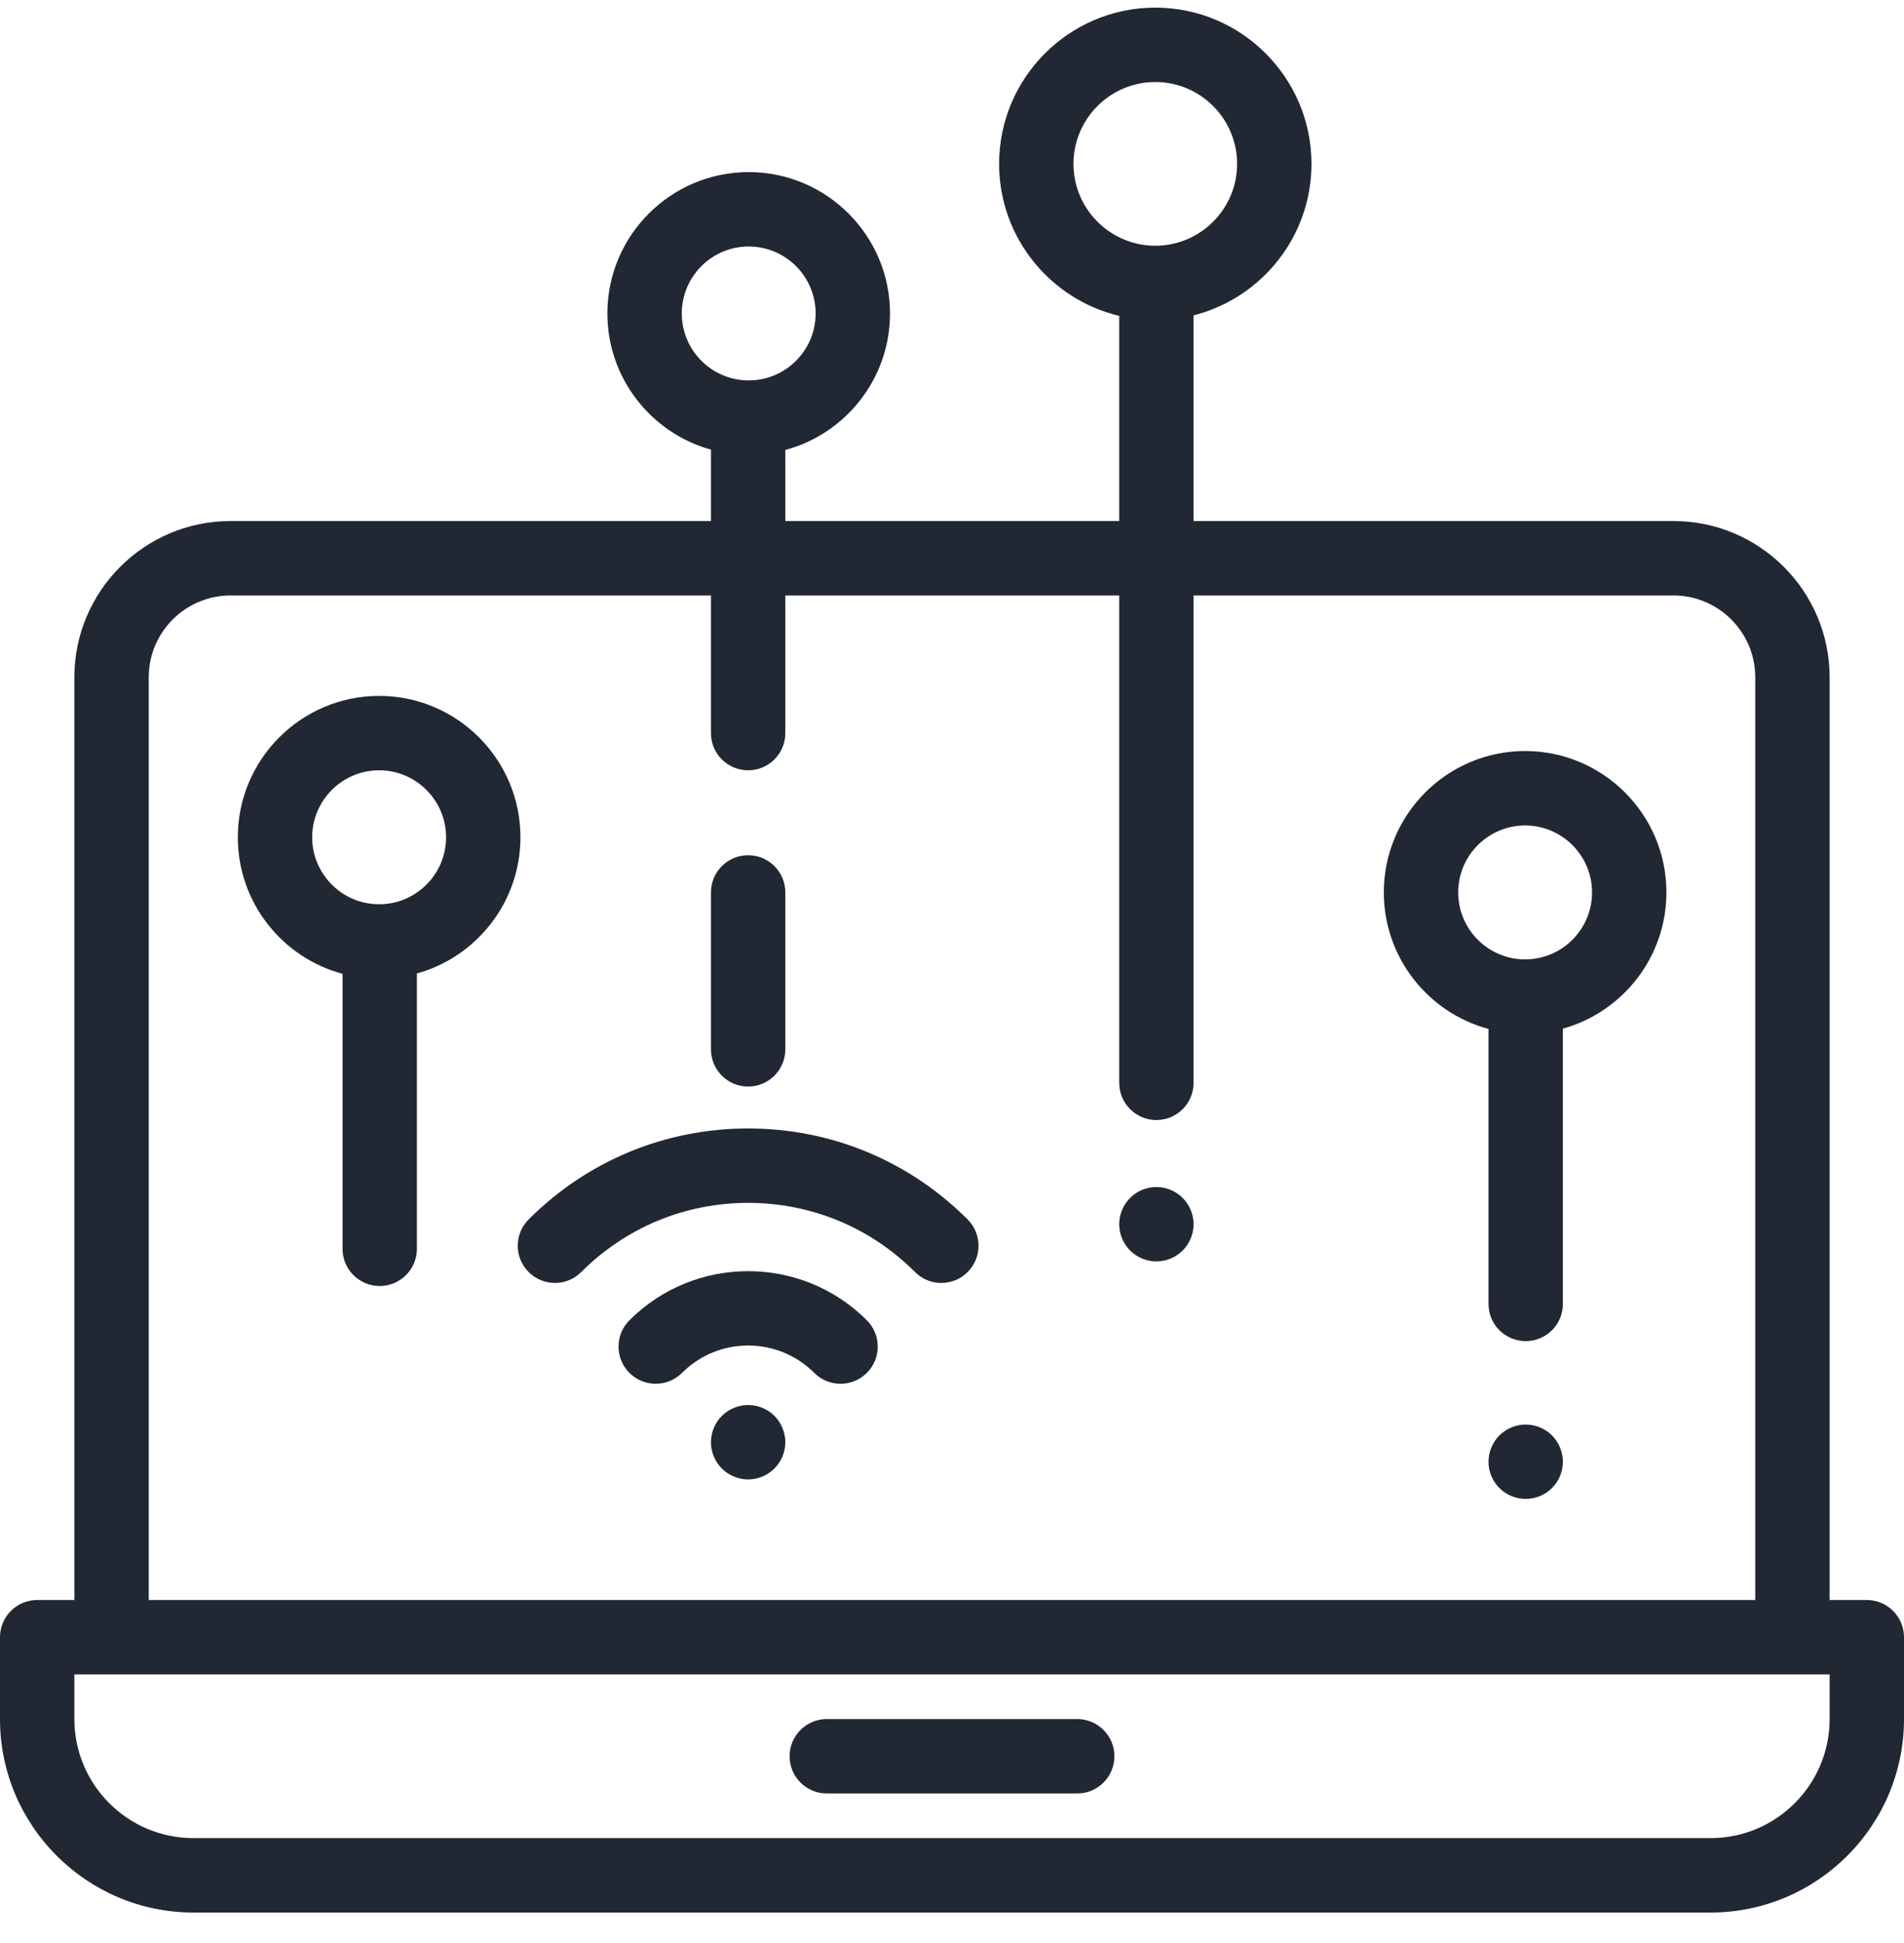 <svg xmlns="http://www.w3.org/2000/svg" width="50" height="51" viewBox="0 0 50 51" fill="none"><g clip-path="url(#clip0_257_239)"><path d="M30.367 31.157C30.11 31.157 29.858 31.261 29.677 31.443C29.495 31.625 29.391 31.877 29.391 32.133C29.391 32.39 29.495 32.642 29.677 32.824C29.858 33.005 30.11 33.11 30.367 33.11C30.624 33.11 30.876 33.005 31.057 32.824C31.239 32.642 31.344 32.39 31.344 32.133C31.344 31.877 31.239 31.625 31.057 31.443C30.876 31.261 30.624 31.157 30.367 31.157Z" fill="#212833"></path><path d="M40.065 37.392C39.809 37.392 39.556 37.496 39.375 37.677C39.193 37.859 39.089 38.111 39.089 38.369C39.089 38.626 39.193 38.877 39.375 39.058C39.558 39.241 39.809 39.344 40.065 39.344C40.322 39.344 40.574 39.241 40.756 39.058C40.939 38.877 41.042 38.626 41.042 38.369C41.042 38.111 40.939 37.86 40.756 37.677C40.574 37.496 40.323 37.392 40.065 37.392Z" fill="#212833"></path><path d="M40.05 19.713C38.004 19.713 36.34 21.378 36.34 23.424C36.34 25.138 37.508 26.584 39.089 27.008V34.226C39.089 34.765 39.526 35.202 40.066 35.202C40.605 35.202 41.042 34.765 41.042 34.226V27C42.608 26.565 43.761 25.127 43.761 23.424C43.761 21.378 42.097 19.713 40.05 19.713ZM40.05 25.182C39.081 25.182 38.293 24.394 38.293 23.424C38.293 22.456 39.081 21.667 40.05 21.667C41.02 21.667 41.808 22.456 41.808 23.424C41.808 24.394 41.02 25.182 40.05 25.182Z" fill="#212833"></path><path d="M13.667 21.977C13.667 19.931 12.002 18.266 9.956 18.266C7.91 18.266 6.245 19.931 6.245 21.977C6.245 23.691 7.413 25.137 8.995 25.561V32.779C8.995 33.318 9.432 33.755 9.971 33.755C10.511 33.755 10.948 33.318 10.948 32.779V25.552C12.514 25.117 13.667 23.68 13.667 21.977ZM9.956 23.735C8.987 23.735 8.198 22.947 8.198 21.977C8.198 21.008 8.987 20.219 9.956 20.219C10.925 20.219 11.714 21.008 11.714 21.977C11.714 22.947 10.925 23.735 9.956 23.735Z" fill="#212833"></path><path d="M19.646 28.52C20.186 28.52 20.623 28.083 20.623 27.544V23.424C20.623 22.885 20.186 22.448 19.646 22.448C19.107 22.448 18.67 22.885 18.67 23.424V27.544C18.67 28.083 19.107 28.52 19.646 28.52Z" fill="#212833"></path><path d="M49.023 41.997H48.047V17.778C48.047 15.516 46.207 13.676 43.945 13.676H31.344V8.278C33.121 7.828 34.44 6.216 34.44 4.301C34.44 2.04 32.6 0.2 30.339 0.2C28.077 0.2 26.237 2.04 26.237 4.301C26.237 6.237 27.585 7.862 29.391 8.291V13.676H20.623V11.811C22.204 11.387 23.372 9.941 23.372 8.227C23.372 6.182 21.707 4.517 19.661 4.517C17.615 4.517 15.95 6.182 15.95 8.227C15.95 9.93 17.104 11.368 18.67 11.803V13.676H6.055C3.793 13.676 1.953 15.516 1.953 17.778V41.997H0.977C0.437 41.997 0 42.434 0 42.973V45.122C0 47.922 2.278 50.2 5.078 50.2H44.922C47.722 50.2 50 47.922 50 45.122V42.973C50 42.434 49.563 41.997 49.023 41.997ZM28.19 4.301C28.19 3.117 29.154 2.153 30.339 2.153C31.523 2.153 32.487 3.117 32.487 4.301C32.487 5.486 31.523 6.45 30.339 6.45C29.154 6.45 28.19 5.486 28.19 4.301ZM17.904 8.227C17.904 7.259 18.692 6.47 19.661 6.47C20.631 6.47 21.419 7.259 21.419 8.227C21.419 9.197 20.631 9.985 19.661 9.985C18.692 9.985 17.904 9.197 17.904 8.227ZM3.906 17.778C3.906 16.593 4.87 15.63 6.055 15.63H18.67V19.243C18.67 19.782 19.107 20.219 19.646 20.219C20.186 20.219 20.623 19.782 20.623 19.243V15.63H29.391V28.422C29.391 28.962 29.828 29.399 30.367 29.399C30.906 29.399 31.344 28.962 31.344 28.422V15.63H43.945C45.13 15.63 46.094 16.593 46.094 17.778V41.997H3.906V17.778ZM48.047 45.122C48.047 46.845 46.645 48.247 44.922 48.247H5.078C3.355 48.247 1.953 46.845 1.953 45.122V43.95H48.047V45.122Z" fill="#212833"></path><path d="M28.288 45.122H21.712C21.173 45.122 20.735 45.559 20.735 46.098C20.735 46.638 21.173 47.075 21.712 47.075H28.288C28.827 47.075 29.265 46.638 29.265 46.098C29.265 45.559 28.827 45.122 28.288 45.122Z" fill="#212833"></path><path d="M19.646 29.62C17.469 29.62 15.422 30.468 13.882 32.008C13.501 32.389 13.501 33.008 13.882 33.389C14.264 33.77 14.882 33.77 15.263 33.389C16.434 32.218 17.991 31.573 19.646 31.573C21.302 31.573 22.859 32.218 24.029 33.389C24.22 33.58 24.47 33.675 24.72 33.675C24.97 33.675 25.22 33.58 25.41 33.389C25.792 33.008 25.792 32.389 25.41 32.008C23.871 30.468 21.824 29.62 19.646 29.62Z" fill="#212833"></path><path d="M16.529 34.655C16.148 35.036 16.148 35.654 16.529 36.036C16.911 36.417 17.529 36.417 17.91 36.036C18.867 35.078 20.425 35.078 21.383 36.036C21.573 36.227 21.823 36.322 22.073 36.322C22.323 36.322 22.573 36.226 22.764 36.036C23.145 35.654 23.145 35.036 22.764 34.655C21.045 32.936 18.248 32.936 16.529 34.655Z" fill="#212833"></path><path d="M19.646 36.879C19.39 36.879 19.138 36.983 18.956 37.165C18.774 37.346 18.67 37.598 18.67 37.855C18.67 38.112 18.774 38.364 18.956 38.546C19.138 38.727 19.39 38.832 19.646 38.832C19.903 38.832 20.155 38.727 20.337 38.546C20.518 38.364 20.623 38.112 20.623 37.855C20.623 37.598 20.518 37.346 20.337 37.165C20.155 36.983 19.903 36.879 19.646 36.879Z" fill="#212833"></path></g><defs><clipPath id="clip0_257_239"><rect width="50" height="50" fill="white" transform="translate(0 0.2)"></rect></clipPath></defs></svg>